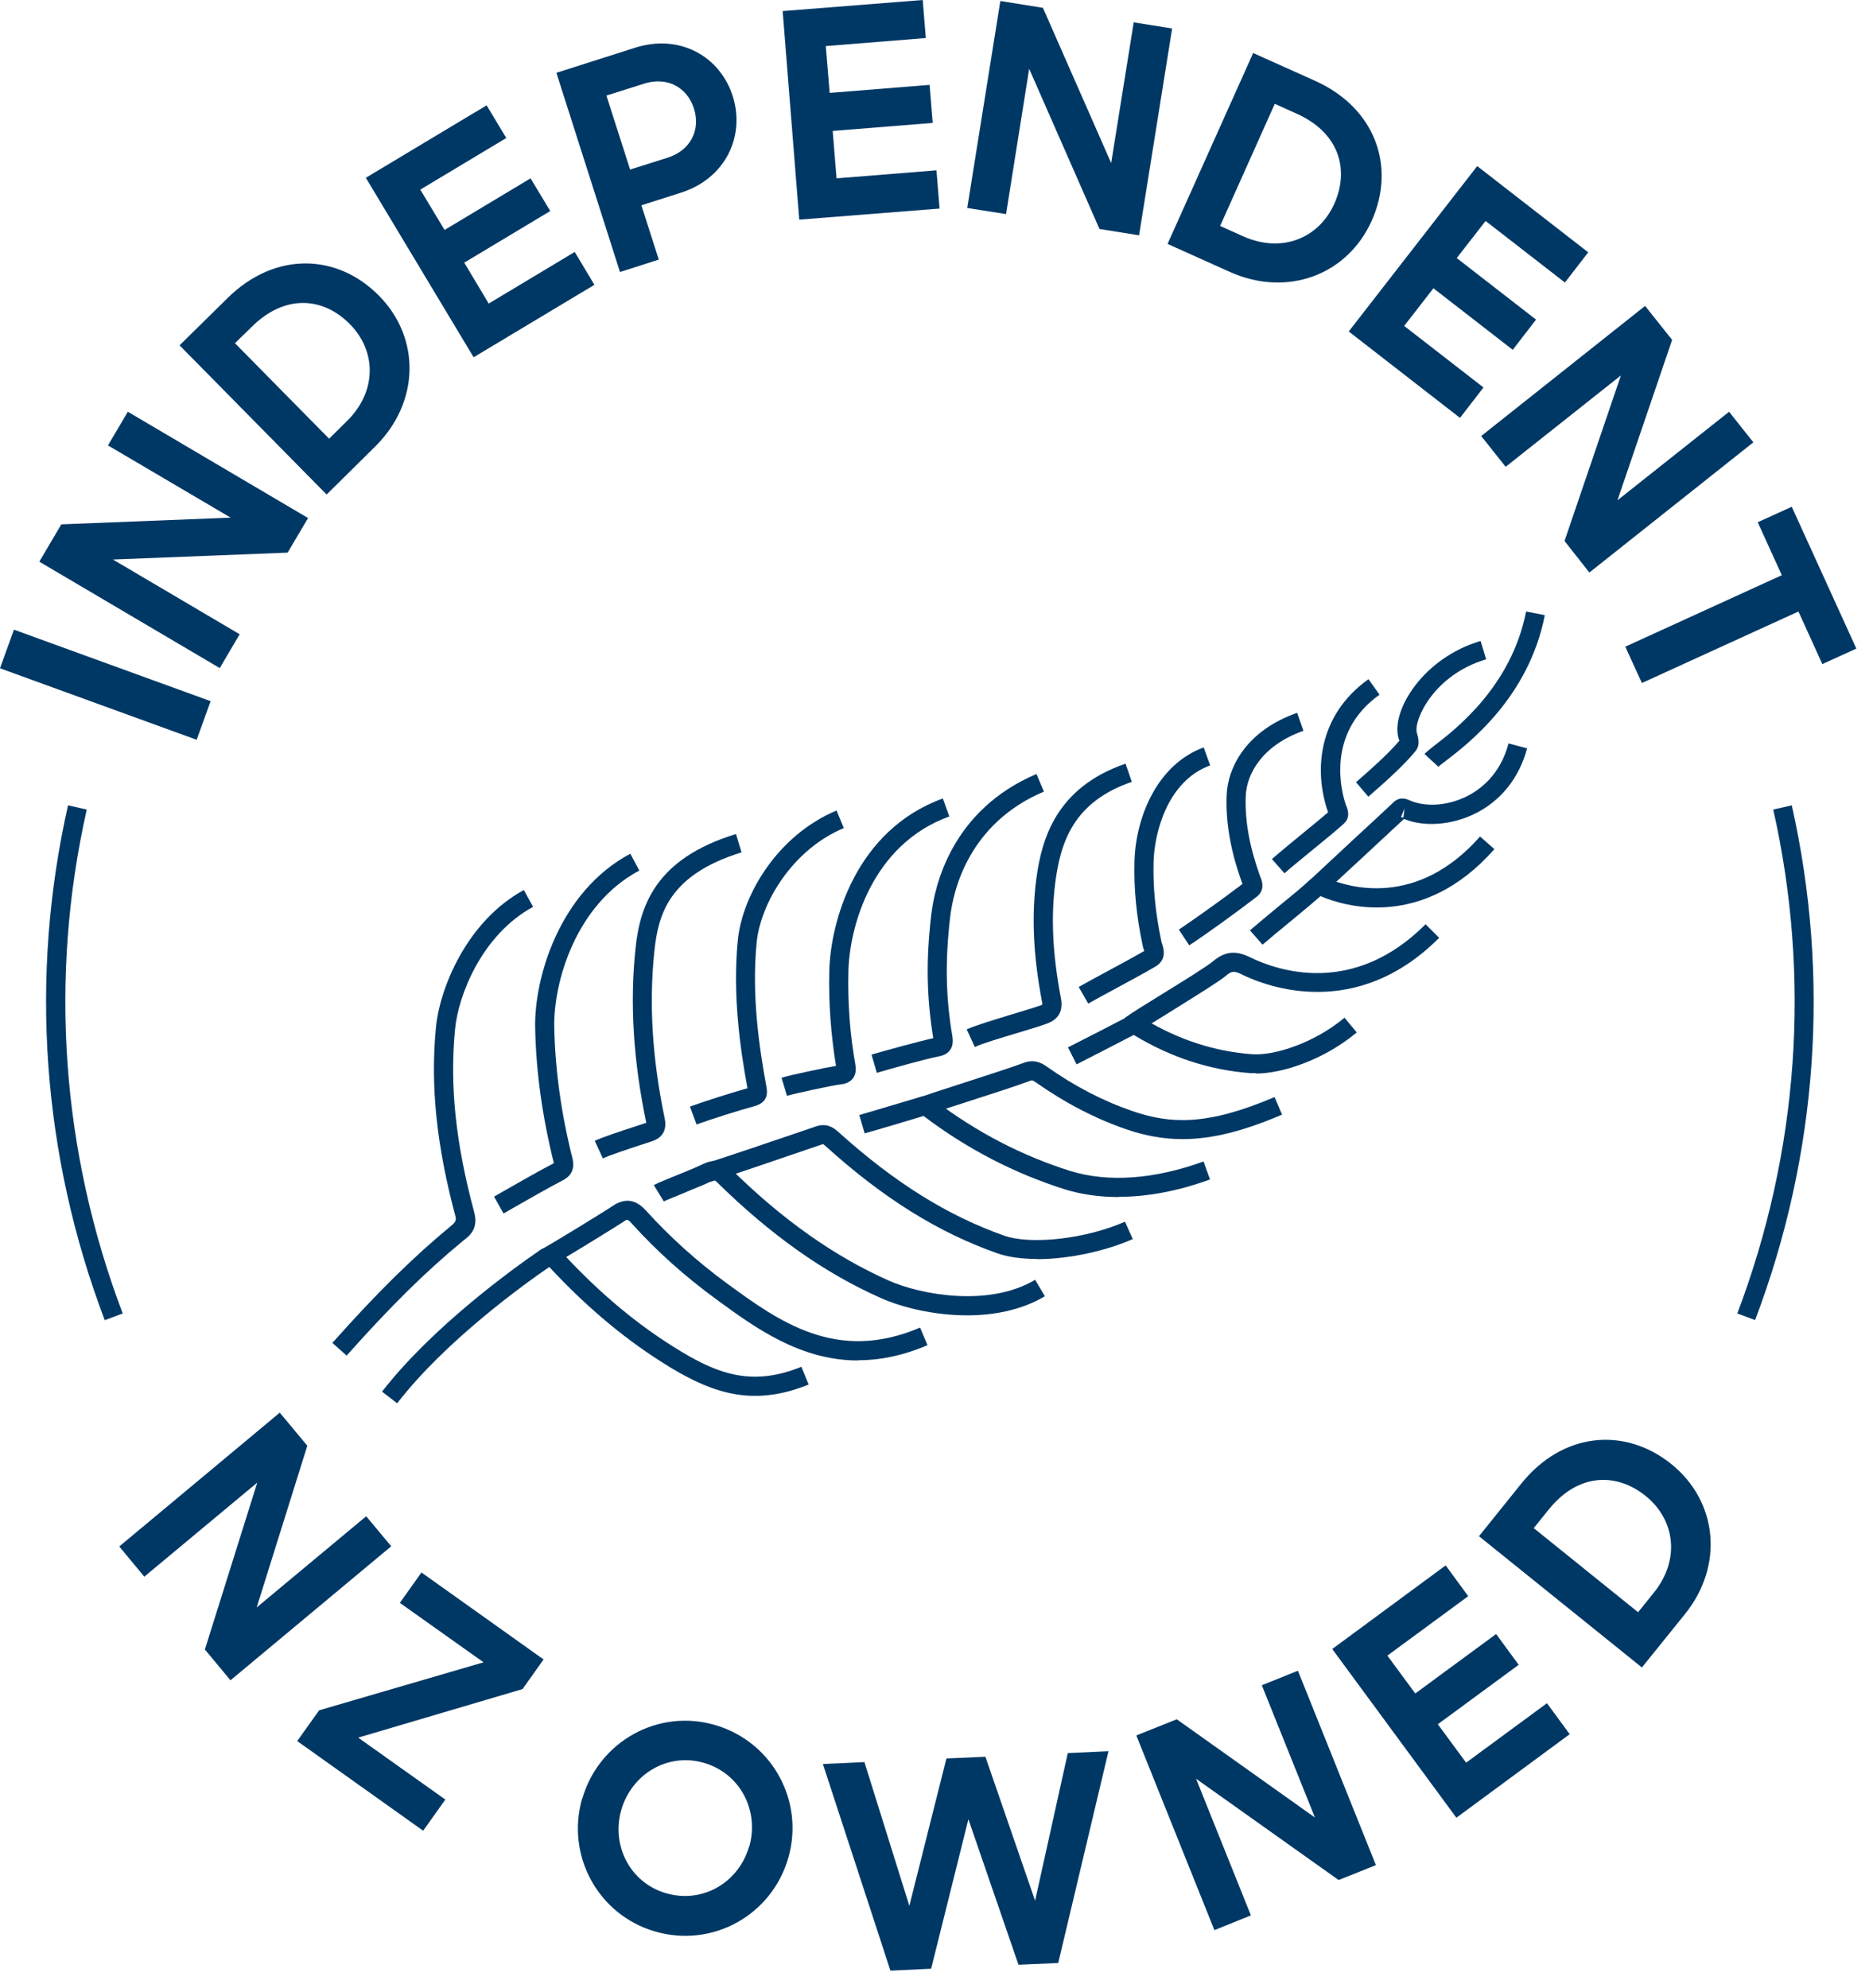 <?xml version="1.0" encoding="UTF-8"?> <svg xmlns="http://www.w3.org/2000/svg" width="98" height="104" viewBox="0 0 98 104" fill="none"><path d="M0 34.96L0.73 32.94L11.02 36.68L10.29 38.7L0 34.96Z" fill="#003865"></path><path d="M2.059 29.38L3.209 27.43L12.069 27.08L5.649 23.3L6.689 21.54L16.119 27.1L15.049 28.91L5.909 29.27L12.539 33.18L11.499 34.95L2.069 29.39L2.059 29.38Z" fill="#003865"></path><path d="M9.4 18.06L11.92 15.58C14.4 13.14 17.65 13.26 19.83 15.47C22.02 17.69 21.96 21.05 19.64 23.35L17.09 25.87L9.4 18.07V18.06ZM12.3 17.96L17.22 22.95L18.16 22.02C19.74 20.46 19.69 18.36 18.31 16.96C16.9 15.53 14.91 15.39 13.2 17.07L12.3 17.95V17.96Z" fill="#003865"></path><path d="M19.141 9.3L25.461 5.51L26.491 7.22L21.991 9.92L23.261 12.03L27.761 9.33L28.791 11.04L24.291 13.74L25.571 15.88L30.071 13.18L31.101 14.9L24.781 18.69L19.141 9.3Z" fill="#003865"></path><path d="M29.109 3.81L33.219 2.5C35.559 1.75 37.669 2.94 38.339 5.03C38.999 7.1 37.979 9.33 35.629 10.08L33.559 10.74L34.469 13.58L32.439 14.23L29.109 3.8V3.81ZM31.729 5L32.969 8.87L34.929 8.25C36.129 7.87 36.669 6.8 36.309 5.68C35.949 4.55 34.889 3.99 33.689 4.38L31.729 5Z" fill="#003865"></path><path d="M40.94 0.58L48.279 0L48.44 1.99L43.209 2.41L43.41 4.86L48.639 4.44L48.8 6.43L43.569 6.85L43.77 9.33L48.999 8.91L49.16 10.91L41.819 11.49L40.95 0.57L40.94 0.58Z" fill="#003865"></path><path d="M52.329 0.05L54.569 0.41L58.139 8.53L59.319 1.17L61.329 1.49L59.599 12.31L57.529 11.98L53.849 3.6L52.639 11.2L50.609 10.88L52.339 0.06L52.329 0.05Z" fill="#003865"></path><path d="M65.56 2.77L68.79 4.22C71.97 5.64 73.04 8.72 71.77 11.55C70.49 14.4 67.34 15.56 64.36 14.23L61.09 12.76L65.57 2.77H65.56ZM66.7 5.43L63.84 11.82L65.04 12.36C67.07 13.27 69 12.46 69.81 10.67C70.63 8.84 70.04 6.93 67.85 5.95L66.7 5.43Z" fill="#003865"></path><path d="M77.28 8.68L83.1 13.2L81.88 14.78L77.73 11.56L76.22 13.5L80.37 16.72L79.15 18.3L75 15.08L73.47 17.05L77.62 20.27L76.39 21.86L70.57 17.34L77.29 8.69L77.28 8.68Z" fill="#003865"></path><path d="M86.08 16.01L87.49 17.78L84.63 26.17L90.47 21.54L91.74 23.14L83.16 29.95L81.86 28.3L84.81 19.64L78.78 24.42L77.5 22.81L86.08 16V16.01Z" fill="#003865"></path><path d="M93.229 30.09L91.969 27.32L93.749 26.51L97.129 33.93L95.349 34.74L94.099 31.99L85.909 35.73L85.039 33.83L93.229 30.09Z" fill="#003865"></path><path d="M14.63 73.89L16.08 75.63L13.43 84.09L19.16 79.32L20.47 80.89L12.06 87.9L10.72 86.29L13.46 77.56L7.55 82.48L6.24 80.9L14.65 73.89H14.63Z" fill="#003865"></path><path d="M16.701 89.47L25.301 86.96L20.921 83.85L22.051 82.26L28.441 86.81L27.341 88.36L18.741 90.9L23.301 94.14L22.141 95.77L15.551 91.08L16.691 89.48L16.701 89.47Z" fill="#003865"></path><path d="M30.47 94.08C31.34 91.1 34.43 89.37 37.41 90.24C40.41 91.11 42.11 94.23 41.24 97.21C40.37 100.19 37.28 101.92 34.27 101.04C31.29 100.17 29.6 97.06 30.46 94.08H30.47ZM39.2 96.61C39.74 94.74 38.74 92.77 36.83 92.22C34.94 91.67 33.06 92.8 32.51 94.67C31.97 96.53 32.96 98.49 34.85 99.04C36.77 99.6 38.65 98.47 39.19 96.61H39.2Z" fill="#003865"></path><path d="M43.059 92.28L45.229 92.18L47.579 99.7L49.519 91.99L51.559 91.9L54.159 99.43L55.869 91.71L57.999 91.61L55.369 102.69L53.289 102.78L50.669 95.17L48.719 102.99L46.589 103.09L43.059 92.29V92.28Z" fill="#003865"></path><path d="M59.471 90.78L61.571 89.94L68.801 95.08L66.021 88.16L67.911 87.4L71.991 97.57L70.041 98.35L62.581 93.05L65.451 100.2L63.541 100.97L59.461 90.8L59.471 90.78Z" fill="#003865"></path><path d="M69.711 86.26L75.641 81.89L76.821 83.5L72.591 86.61L74.051 88.59L78.281 85.48L79.461 87.09L75.231 90.2L76.711 92.21L80.941 89.1L82.131 90.72L76.201 95.09L69.711 86.27V86.26Z" fill="#003865"></path><path d="M77.379 80.37L79.599 77.61C81.779 74.9 85.029 74.64 87.449 76.59C89.879 78.55 90.209 81.9 88.159 84.44L85.909 87.23L77.379 80.36V80.37ZM80.249 79.94L85.709 84.34L86.539 83.31C87.929 81.58 87.639 79.5 86.109 78.26C84.539 77 82.549 77.09 81.039 78.96L80.249 79.94Z" fill="#003865"></path><path d="M5.48 69.06C2.2 60.42 1.53 51.1 3.56 42.13L4.54 42.35C2.56 51.13 3.21 60.25 6.42 68.71L5.49 69.06H5.48Z" fill="#003865"></path><path d="M91.84 69.06L90.9 68.71C94.11 60.25 94.76 51.13 92.78 42.35L93.75 42.13C95.77 51.11 95.11 60.42 91.83 69.06H91.84Z" fill="#003865"></path><path d="M18.141 70.92L17.391 70.25C19.741 67.61 21.601 65.78 23.621 64.11C23.807 63.97 23.881 63.823 23.841 63.67C22.841 59.95 22.511 56.79 22.811 53.73C23.001 51.75 24.391 48.2 27.411 46.56L27.891 47.44C25.211 48.9 23.981 52.06 23.811 53.83C23.521 56.77 23.841 59.81 24.811 63.41C25.031 64.24 24.631 64.61 24.241 64.9C22.281 66.51 20.451 68.32 18.141 70.91V70.92Z" fill="#003865"></path><path d="M20.78 73.41L19.99 72.8C22.65 69.37 26.93 66.31 28.18 65.45C28.37 65.32 28.89 64.97 29.43 65.55C31.41 67.69 33.43 69.37 35.62 70.69C37.68 71.94 39.45 72.51 41.93 71.5L42.31 72.43C39.45 73.59 37.36 72.91 35.1 71.55C32.85 70.19 30.77 68.46 28.74 66.28C27.51 67.12 23.34 70.1 20.78 73.41Z" fill="#003865"></path><path d="M44.9 71.17C41.86 71.17 39.5 69.45 37.49 67.98C35.83 66.77 34.35 65.44 33.05 64C32.83 63.76 32.81 63.78 32.61 63.92C32.33 64.11 29.06 66.13 28.67 66.31L28.25 65.4C28.56 65.26 31.72 63.32 32.05 63.09C32.69 62.66 33.26 62.73 33.8 63.33C35.05 64.71 36.48 66 38.05 67.15C40.75 69.12 43.77 71.32 48.14 69.45L48.53 70.37C47.22 70.93 46.01 71.16 44.89 71.16L44.9 71.17Z" fill="#003865"></path><path d="M50.611 68.81C48.861 68.81 47.181 68.39 46.101 67.91C43.121 66.59 40.321 64.6 37.521 61.85C37.421 61.75 37.381 61.74 37.381 61.74C37.381 61.74 37.341 61.74 37.251 61.78C36.921 61.94 36.581 62.08 36.231 62.22L35.541 62.51C35.301 62.61 34.841 62.79 34.731 62.85L34.211 62C34.301 61.94 34.531 61.84 35.161 61.58L35.851 61.3C36.181 61.17 36.501 61.03 36.821 60.88C37.351 60.63 37.791 60.71 38.221 61.13C40.931 63.8 43.641 65.72 46.501 66.99C48.181 67.74 51.751 68.39 54.161 66.95L54.671 67.81C53.441 68.54 52.001 68.81 50.601 68.81H50.611Z" fill="#003865"></path><path d="M54.25 65.86C53.49 65.86 52.78 65.77 52.2 65.57C49.1 64.48 46.23 62.7 43.19 59.95C43.1 59.87 43.07 59.85 43.06 59.85L42.18 60.15C40.73 60.65 38.03 61.57 37.19 61.82L36.91 60.86C37.73 60.62 40.41 59.7 41.86 59.21L42.68 58.93C43.24 58.74 43.58 58.96 43.87 59.22C46.81 61.87 49.57 63.59 52.54 64.64C53.96 65.14 56.85 64.8 58.86 63.91L59.27 64.82C57.89 65.43 55.95 65.87 54.26 65.87L54.25 65.86Z" fill="#003865"></path><path d="M58.531 62.62C57.541 62.62 56.601 62.49 55.721 62.22C53.091 61.39 50.611 60.11 48.351 58.4L48.321 58.38C47.561 58.61 46.031 59.07 45.241 59.29L44.961 58.33C45.791 58.09 47.461 57.59 48.161 57.38C48.561 57.26 48.821 57.49 48.921 57.58C51.121 59.24 53.491 60.47 56.011 61.26C58.001 61.87 60.411 61.69 62.971 60.76L63.311 61.7C61.641 62.31 60.031 62.61 58.521 62.61L58.531 62.62Z" fill="#003865"></path><path d="M61.88 59.59C60.89 59.59 59.93 59.42 58.94 59.08C57.33 58.53 55.73 57.7 54.18 56.61C54.01 56.49 53.98 56.51 53.87 56.55C53.38 56.74 51.88 57.23 50.57 57.65C49.68 57.94 48.86 58.2 48.49 58.33L48.16 57.39C48.53 57.26 49.36 56.99 50.26 56.7C51.56 56.28 53.04 55.8 53.51 55.62C54.08 55.39 54.48 55.59 54.76 55.79C56.25 56.84 57.72 57.6 59.27 58.13C61.23 58.8 63.15 58.9 66.69 57.39L67.08 58.31C65.06 59.17 63.43 59.59 61.88 59.59Z" fill="#003865"></path><path d="M65.709 56.14C65.619 56.14 65.529 56.14 65.449 56.14C63.339 55.99 61.309 55.33 59.419 54.2L59.319 54.14C58.539 54.55 57.209 55.23 56.329 55.68L55.879 54.79C56.779 54.34 58.149 53.63 58.919 53.23C59.369 53 59.729 53.23 59.879 53.32C61.689 54.4 63.569 55.01 65.519 55.15C66.649 55.23 68.729 54.59 70.349 53.24L70.989 54.01C69.259 55.45 67.099 56.16 65.709 56.16V56.14Z" fill="#003865"></path><path d="M59.44 54.06L58.85 53.25C59.16 53.02 59.95 52.53 60.86 51.97C61.9 51.33 63.19 50.53 63.49 50.27C64.09 49.77 64.66 49.71 65.39 50.07C66.9 50.81 70.83 52.12 74.59 48.35L75.3 49.06C70.96 53.41 66.28 51.62 64.96 50.97C64.56 50.77 64.42 50.81 64.15 51.04C63.82 51.32 62.85 51.92 61.41 52.82C60.55 53.35 59.74 53.85 59.46 54.06H59.44Z" fill="#003865"></path><path d="M66.06 49.42L65.4 48.67C65.78 48.34 66.33 47.89 66.88 47.43C67.49 46.93 68.11 46.43 68.47 46.09C68.89 45.71 69.31 45.88 69.51 45.97C70.53 46.4 74.12 47.53 77.44 43.76L78.19 44.42C74.43 48.69 70.3 47.39 69.12 46.89C69.12 46.89 69.1 46.89 69.09 46.88C68.7 47.23 68.1 47.72 67.51 48.21C66.97 48.65 66.43 49.1 66.06 49.42Z" fill="#003865"></path><path d="M69.151 46.83L68.461 46.11C68.861 45.73 69.851 44.82 70.801 43.93C71.701 43.1 72.581 42.29 72.911 41.97C73.151 41.74 73.441 41.71 73.781 41.88C74.601 42.23 75.731 42.15 76.701 41.68C77.481 41.3 78.501 40.51 78.931 38.89L79.901 39.15C79.491 40.7 78.511 41.92 77.141 42.58C75.931 43.17 74.501 43.27 73.461 42.84C73.051 43.22 72.281 43.94 71.481 44.68C70.531 45.56 69.551 46.46 69.151 46.85V46.83ZM73.491 42.29L73.301 42.75C73.301 42.75 73.381 42.77 73.431 42.76L73.491 42.28V42.29Z" fill="#003865"></path><path d="M75.269 40.12L74.529 39.44C74.609 39.36 74.779 39.22 75.029 39.02C76.139 38.17 79.079 35.92 79.849 31.99L80.829 32.18C79.989 36.48 76.829 38.9 75.639 39.81C75.459 39.95 75.329 40.04 75.269 40.11V40.12Z" fill="#003865"></path><path d="M71.599 41.68L70.949 40.92C71.639 40.32 72.619 39.46 73.219 38.75C73.219 38.73 73.209 38.72 73.199 38.7L73.159 38.56C72.809 37.15 74.459 34.42 77.469 33.53L77.759 34.49C74.999 35.31 73.969 37.68 74.129 38.32C74.209 38.59 74.329 38.98 74.049 39.31C73.409 40.09 72.339 41.03 71.589 41.68H71.599Z" fill="#003865"></path><path d="M67.211 45.69L66.551 44.94C66.961 44.58 67.511 44.13 68.071 43.67C68.581 43.25 69.091 42.84 69.491 42.49C69.491 42.47 69.481 42.46 69.471 42.44C68.751 40.34 68.941 37.43 71.601 35.53L72.181 36.34C69.321 38.38 70.211 41.51 70.421 42.11C70.621 42.54 70.571 42.86 70.291 43.11C69.861 43.49 69.281 43.97 68.701 44.44C68.151 44.89 67.611 45.33 67.211 45.68V45.69Z" fill="#003865"></path><path d="M62.23 49.46L61.68 48.63C62.65 47.98 64.15 46.9 65.01 46.24C65 46.21 64.99 46.19 64.98 46.16C64.39 44.53 64.13 43.05 64.18 41.62C64.23 40.13 65.23 38.21 67.87 37.29L68.2 38.23C66.04 38.99 65.22 40.49 65.18 41.65C65.13 42.94 65.38 44.3 65.92 45.81C66.15 46.31 66.08 46.67 65.73 46.93C64.88 47.59 63.3 48.74 62.23 49.45V49.46Z" fill="#003865"></path><path d="M56.94 52.5L56.44 51.63C56.87 51.39 57.45 51.07 58.05 50.75C58.719 50.39 59.399 50.02 59.869 49.75C59.869 49.73 59.859 49.7 59.849 49.68C59.819 49.61 59.8 49.53 59.789 49.47C59.459 47.93 59.319 46.48 59.359 45.04C59.429 42.71 60.569 39.98 62.98 39.1L63.319 40.04C61.069 40.86 60.4 43.59 60.359 45.07C60.319 46.42 60.459 47.79 60.77 49.26C60.77 49.29 60.789 49.33 60.8 49.36C60.87 49.57 61.08 50.2 60.459 50.56C59.989 50.84 59.249 51.24 58.529 51.63C57.939 51.95 57.359 52.26 56.94 52.5Z" fill="#003865"></path><path d="M51 54.76L50.58 53.85C51.05 53.64 51.98 53.36 52.89 53.08C53.51 52.89 54.1 52.72 54.43 52.6C54.49 52.58 54.52 52.56 54.54 52.55C54.54 52.55 54.54 52.49 54.52 52.4C54.06 49.98 53.97 47.94 54.22 46C54.5 43.84 55.29 41.19 58.89 39.95L59.22 40.9C56.17 41.95 55.5 44.04 55.22 46.13C54.98 47.97 55.07 49.9 55.51 52.22C55.63 52.88 55.4 53.31 54.8 53.54C54.46 53.67 53.85 53.85 53.19 54.05C52.36 54.3 51.41 54.58 51.01 54.77L51 54.76Z" fill="#003865"></path><path d="M45.88 56.13L45.6 55.17C46.14 55.01 48.05 54.48 48.83 54.31C48.48 52.13 48.45 50.23 48.72 47.9C48.9 46.3 49.81 42.37 54.23 40.49L54.62 41.41C50.68 43.08 49.87 46.58 49.71 48.01C49.45 50.3 49.48 52.15 49.83 54.21C49.96 54.99 49.45 55.2 49.13 55.26C48.53 55.37 46.48 55.94 45.89 56.12L45.88 56.13Z" fill="#003865"></path><path d="M41.181 57.34L40.891 56.38C41.301 56.25 43.121 55.86 43.741 55.76C43.471 54.09 43.351 52.45 43.391 50.8C43.451 48.23 44.761 43.43 49.331 41.77L49.671 42.71C45.611 44.18 44.441 48.5 44.391 50.82C44.351 52.46 44.471 54.09 44.751 55.67C44.771 55.81 44.831 56.14 44.631 56.41C44.421 56.68 44.081 56.72 43.971 56.73C43.571 56.77 41.571 57.21 41.191 57.32L41.181 57.34Z" fill="#003865"></path><path d="M36.45 58.83L36.1 57.89C36.83 57.62 38.32 57.15 39.11 56.93C38.72 54.82 38.33 52.06 38.6 49.22C38.83 46.81 40.69 43.69 43.77 42.4L44.15 43.32C41.46 44.44 39.79 47.25 39.59 49.31C39.32 52.07 39.72 54.78 40.1 56.84C40.17 57.22 40.16 57.68 39.46 57.87C38.75 58.06 37.16 58.56 36.43 58.83H36.45Z" fill="#003865"></path><path d="M31.539 60.59L31.119 59.68C31.549 59.48 32.459 59.18 33.199 58.94C33.439 58.86 33.659 58.79 33.809 58.74C33.809 58.73 33.809 58.72 33.809 58.71C33.139 55.49 32.949 52.52 33.249 49.64C33.479 47.39 34.289 44.92 38.509 43.63L38.799 44.59C34.969 45.77 34.439 47.87 34.239 49.75C33.949 52.52 34.129 55.39 34.779 58.51C34.929 59.25 34.519 59.56 34.149 59.69C33.989 59.74 33.769 59.82 33.509 59.9C32.839 60.12 31.909 60.43 31.539 60.6V60.59Z" fill="#003865"></path><path d="M26.34 63.47L25.85 62.6L26.3 62.34C27.12 61.87 28.35 61.17 28.98 60.85C28.36 58.36 28.04 55.99 28 53.72C27.96 51.17 29.25 46.65 32.98 44.66L33.45 45.54C30.11 47.32 28.96 51.4 29 53.71C29.04 55.92 29.36 58.24 29.95 60.59C30.08 61.12 29.92 61.5 29.44 61.75C28.83 62.06 27.61 62.76 26.8 63.22L26.35 63.48L26.34 63.47Z" fill="#003865"></path></svg> 